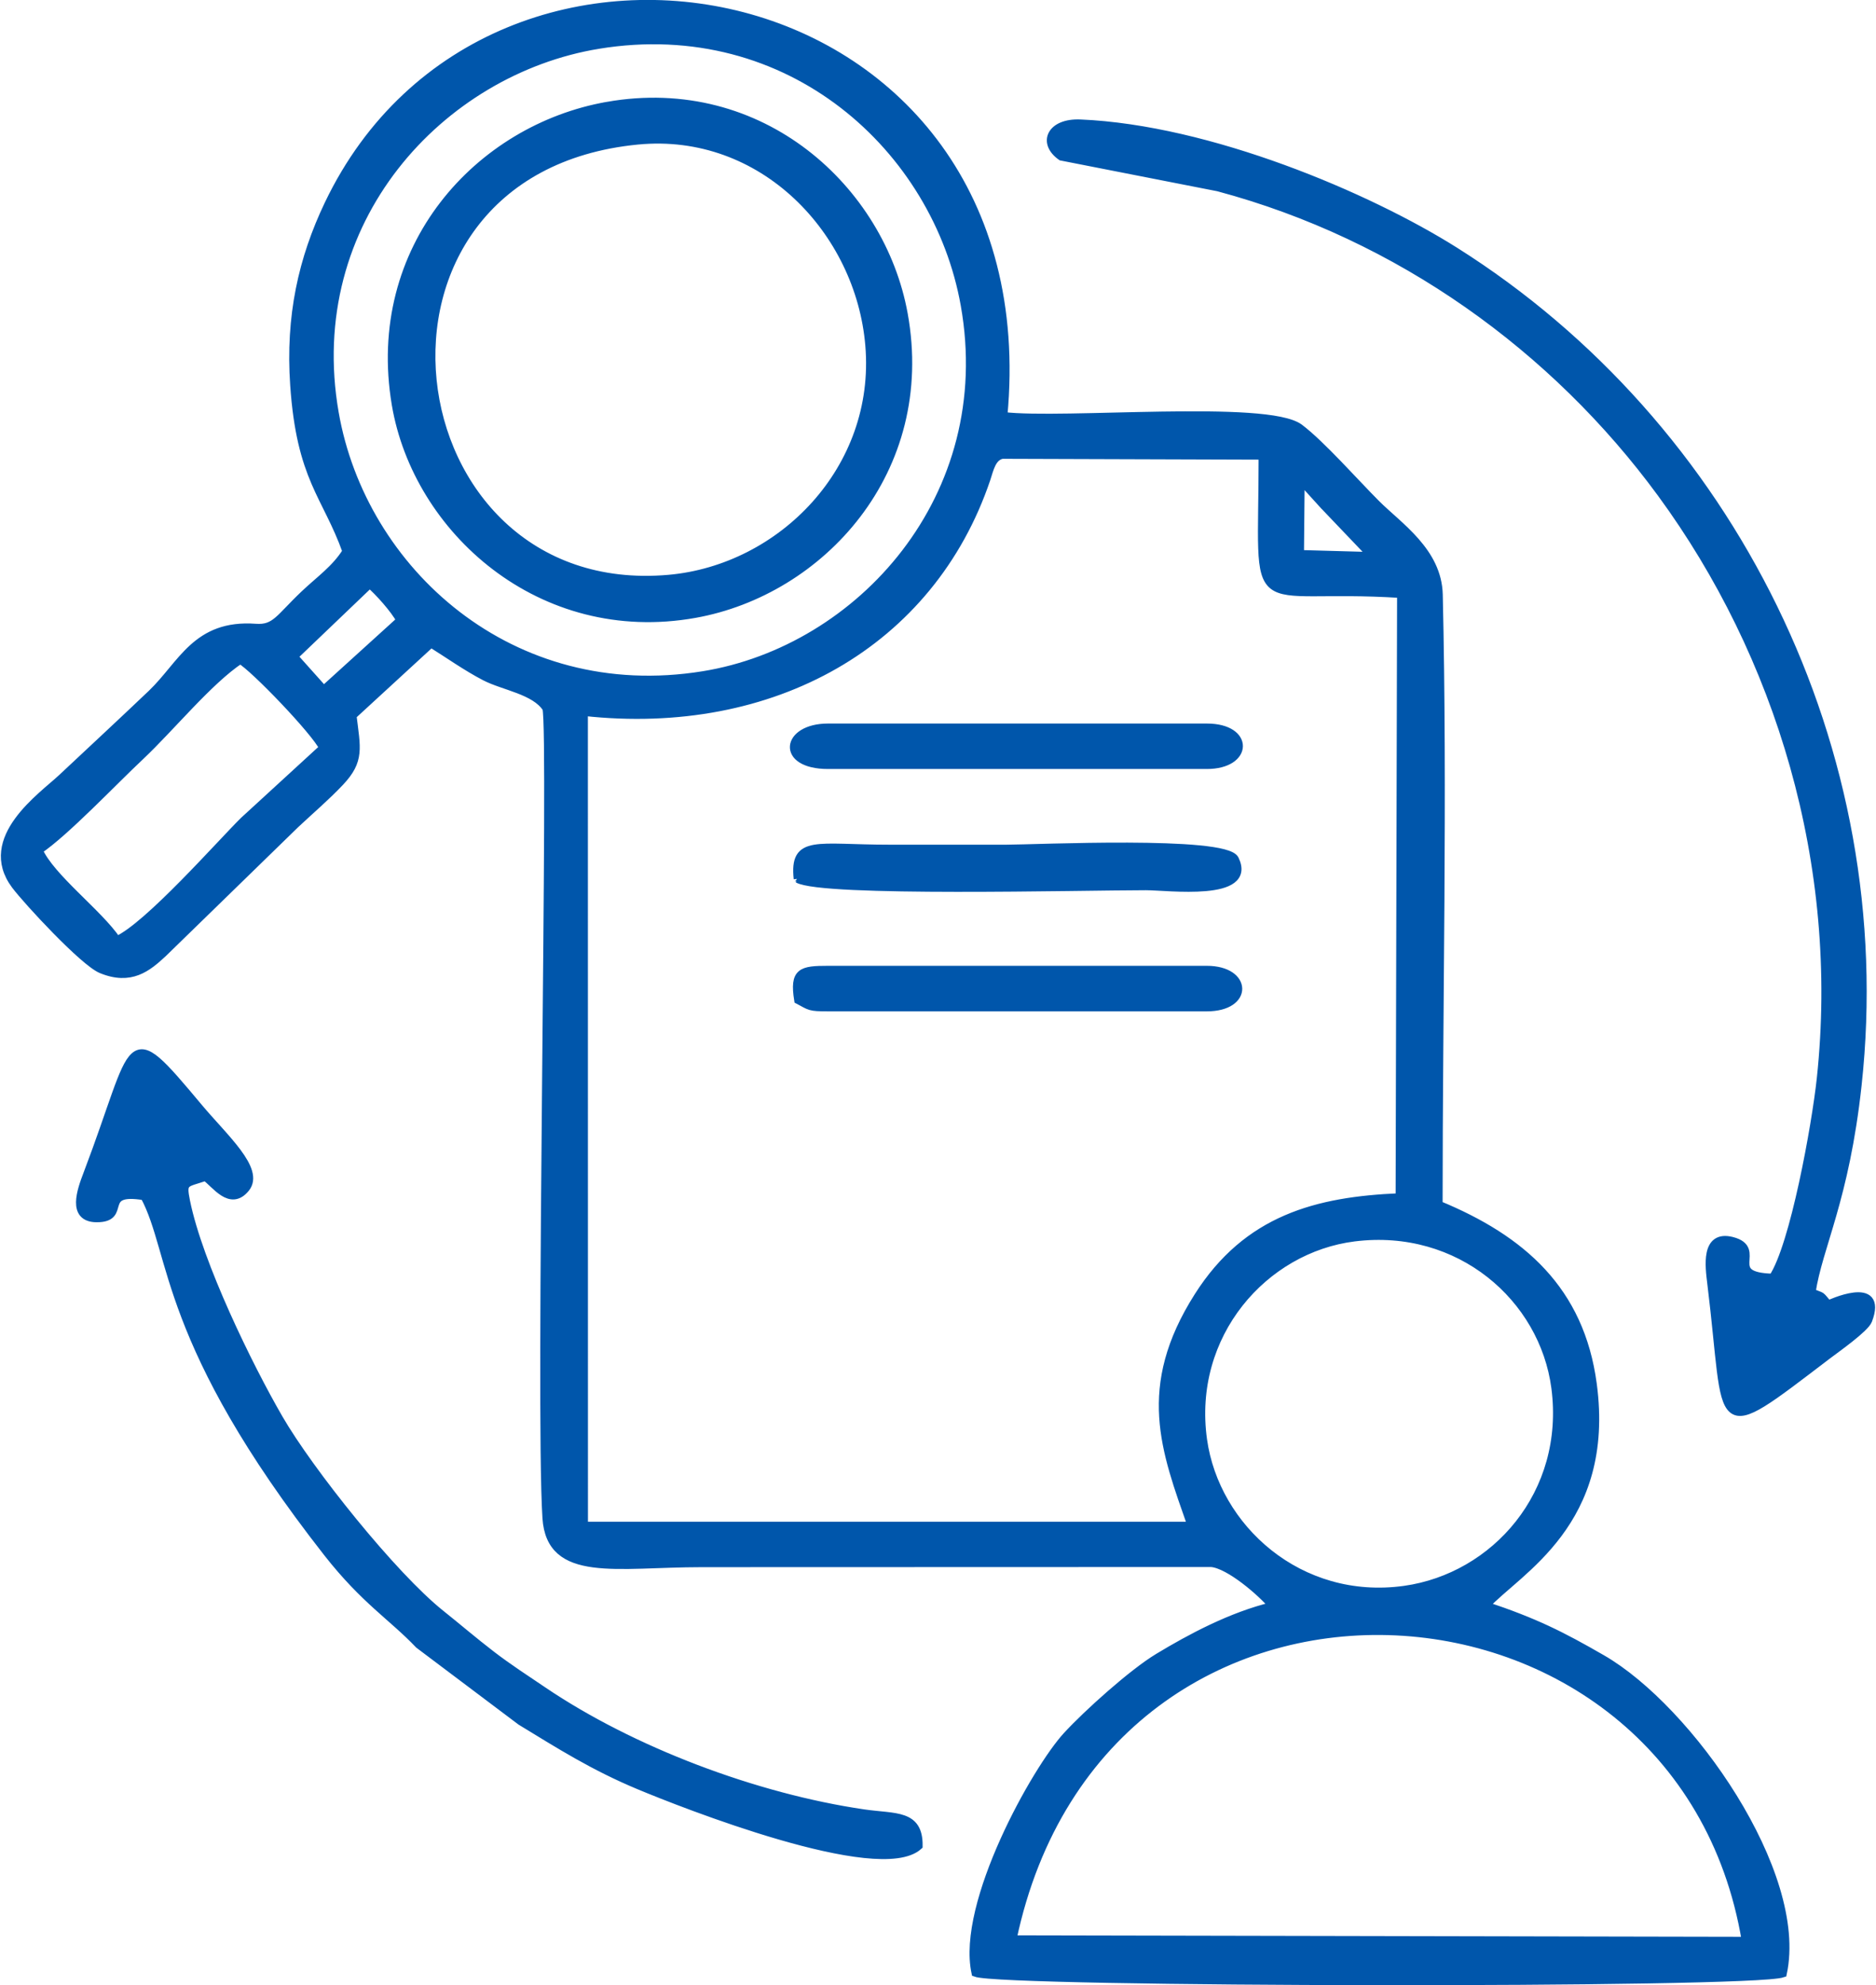 <?xml version="1.0" encoding="UTF-8"?>
<!DOCTYPE svg PUBLIC "-//W3C//DTD SVG 1.1//EN" "http://www.w3.org/Graphics/SVG/1.1/DTD/svg11.dtd">
<!-- Creator: CorelDRAW -->
<svg xmlns="http://www.w3.org/2000/svg" xml:space="preserve" width="208px" height="220px" version="1.1" style="shape-rendering:geometricPrecision; text-rendering:geometricPrecision; image-rendering:optimizeQuality; fill-rule:evenodd; clip-rule:evenodd"
viewBox="0 0 241.31 255.48"
 xmlns:xlink="http://www.w3.org/1999/xlink"
 xmlns:xodm="http://www.corel.com/coreldraw/odm/2003">
 <defs>
  <style type="text/css">
   <![CDATA[
    .str0 {stroke:#0056AB;stroke-width:1.05;stroke-miterlimit:2.613}
    .fil0 {fill:#0056AB}
   ]]>
  </style>
 </defs>
 <g id="Layer_x0020_1">
  <path class="fil0 str0" d="M130.24 249.59c11.63,-55.17 85.95,-50.72 94.43,0.19l-94.43 -0.19zm-23.75 -151.15l48.78 0c5.41,0 5.57,-4.8 0,-4.8l-48.78 0c-5.47,0 -6.2,4.8 0,4.8zm-3.83 30.25c1.57,0.83 1.4,0.94 3.83,0.94l48.78 0c5.47,0 5.28,-4.81 0,-4.81l-48.78 0c-3.42,0 -4.41,0.22 -3.83,3.87zm-0.06 -15.59c3.18,1.81 36.4,0.94 44.82,0.94 2.87,0 13.83,1.46 11.45,-3.45 -1.23,-2.52 -25.68,-1.36 -29.39,-1.36 -5.05,0 -10.09,0 -15.14,0 -9.33,0 -12.29,-1.28 -11.74,3.87zm-84.12 40.84c3.98,7.41 2.25,18.69 23.59,45.92 4.8,6.11 8.33,8.18 11.75,11.78l13.12 9.87c5.02,3.06 9.38,5.83 15.26,8.28 5.42,2.26 30.88,12.34 35.95,7.76 0.05,-4.16 -2.98,-3.58 -7.05,-4.17 -13.98,-2.04 -29.9,-8.06 -41.34,-15.81 -2.19,-1.48 -4.45,-2.94 -6.61,-4.6 -2.38,-1.83 -4.24,-3.44 -6.52,-5.26 -6.2,-4.95 -16.89,-18.34 -20.83,-25.14 -3.93,-6.78 -10.32,-19.87 -11.97,-27.95 -0.53,-2.61 -0.16,-2.28 2.5,-3.17 1.28,0.88 3.21,3.89 5.18,1.46 1.92,-2.38 -2.77,-6.46 -6.08,-10.42 -9.57,-11.43 -7.66,-8.83 -14.29,8.59 -0.81,2.11 -2.09,5.65 1.15,5.69 4.17,0.04 0.11,-3.84 6.19,-2.83zm63.49 -135.86c16.14,-1.57 28.62,11.67 29.85,26.36 1.35,15.95 -11.32,28.78 -25.83,30.06 -36.23,3.2 -43.54,-52.57 -4.02,-56.42zm-3.89 -4.45c-16.52,2.91 -30.63,18.23 -27.23,38.42 2.72,16.08 18.65,30.49 38.49,26.95 16.19,-2.89 30.56,-18.41 26.89,-38.59 -2.9,-15.99 -18.31,-30.27 -38.15,-26.78zm162.33 156.28c2.08,-5.44 -5.13,-2.02 -5.14,-2.02 -1.21,-1.42 -0.59,-0.87 -2.15,-1.56 0.9,-5.95 4.33,-11.96 5.93,-26.69 4.7,-43.1 -16.31,-84.93 -51.85,-107.32 -11.24,-7.08 -31.66,-15.72 -48.23,-16.42 -3.77,-0.16 -4.97,2.46 -2.44,4.24l20.2 3.96c23.38,6.25 43.36,20.72 57.04,39.37 15.25,20.79 23.5,47.76 20.56,75.32 -0.64,6 -3.45,21.57 -6.19,25.65 -6.59,-0.16 -1.1,-3.66 -5.25,-4.73 -3.53,-0.9 -2.92,3.32 -2.66,5.47 2.39,19.37 -0.11,20.69 14.95,9.23 1.23,-0.93 4.83,-3.46 5.23,-4.5zm-66.16 -10.67c13.58,-1.69 24.38,7.79 25.9,19.35 1.79,13.66 -7.79,24.39 -19.42,26.02 -13.57,1.89 -24.38,-7.98 -25.96,-19.32 -1.89,-13.57 7.86,-24.6 19.48,-26.05zm-99.2 -67.63c24.36,2.67 44.68,-8.86 51.83,-29.97 0.41,-1.22 0.7,-2.84 2.04,-3.12l33.54 0.11c0,22.15 -2.35,16.5 17.83,17.8l-0.19 77.66c-10.67,0.44 -19.62,2.79 -25.94,12.74 -7.47,11.76 -4.25,19.83 -0.85,29.53l-78.25 0 -0.01 -104.75zm-70.2 17.81c3.48,-2.35 9.6,-8.83 13.09,-12.1 3.96,-3.73 8.78,-9.69 12.87,-12.42 1.78,1 9.68,9.22 10.7,11.35l-10.23 9.38c-2.9,2.85 -12.34,13.6 -16.35,15.38 -2.32,-3.47 -8.55,-8.08 -10.08,-11.59zm42.63 -34.27c1.09,0.9 3.25,3.31 3.96,4.68l-9.88 8.96 -3.85 -4.3 9.77 -9.34zm122.81 -10.17l6.29 6.59 -9.33 -0.26 0.09 -9.58 2.95 3.25zm-93.37 -59.22c24.72,-4.05 43.61,13.41 47.18,33.47 4.42,24.78 -13.51,44.4 -33.65,47.67 -24.81,4.03 -43.95,-13.47 -47.48,-33.75 -4.32,-24.77 13.66,-44.06 33.95,-47.39zm-32.42 65.2c-1.4,2.25 -3.43,3.65 -5.39,5.5 -3.25,3.07 -3.76,4.53 -6.32,4.34 -7.64,-0.56 -9.45,4.72 -13.37,8.47 -3.97,3.78 -7.58,7.12 -11.57,10.86 -2.46,2.32 -10.48,7.78 -5.99,13.78 1.58,2.1 8.83,9.91 11.07,10.83 3.78,1.56 5.93,-0.21 7.93,-2.07l17.04 -16.59c1.98,-1.86 3.94,-3.51 5.77,-5.45 2.62,-2.78 2.1,-4.34 1.59,-8.54l10.12 -9.3c2.14,1.33 4.57,3.06 6.95,4.29 2.39,1.24 6.43,1.77 7.91,4.06 0.84,2.82 -0.93,89.48 0.01,104.21 0.51,7.84 8.99,5.81 19.99,5.81l65.59 -0.02c2.35,0.19 6.57,3.87 7.94,5.55 -5.37,1.29 -10.63,4.12 -14.74,6.6 -3.32,2 -9.14,7.23 -11.76,10.08 -3.98,4.31 -13.7,21.6 -11.78,30.51 3.52,1.35 99.82,1.49 103.93,0.08 2.77,-12.87 -12.03,-33.99 -23.28,-40.48 -5.26,-3.03 -8.6,-4.71 -15,-6.85 4.17,-4.52 16.2,-10.66 13.81,-28.5 -1.61,-12.08 -9.12,-18.65 -19.85,-23.08 0,-25.95 0.62,-52.66 0.02,-78.52 -0.13,-5.54 -5.14,-8.78 -8.05,-11.68 -2.74,-2.74 -7.06,-7.65 -9.87,-9.77 -4.14,-3.12 -30.44,-0.6 -38.14,-1.53 5.35,-57.08 -65.91,-71.07 -86.87,-27.28 -3.37,7.05 -5.03,14.43 -4.42,23.29 0.83,12.08 4.14,14.15 6.73,21.4z"/>
  <g id="_1930596560">
  </g>
  <g id="_1930594304">
  </g>
  <g id="_1930598240">
  </g>
  <g id="_1930597232">
  </g>
  <g id="_1930600736">
  </g>
  <g id="_1930602272">
  </g>
  <g id="_1930605200">
  </g>
  <g id="_1930603040">
  </g>
  <g id="_1930605056">
  </g>
  <g id="_1930605296">
  </g>
  <g id="_1930606016">
  </g>
  <g id="_1930606208">
  </g>
  <g id="_1930582448">
  </g>
  <g id="_1930583552">
  </g>
  <g id="_1930582832">
  </g>
 </g>
</svg>
